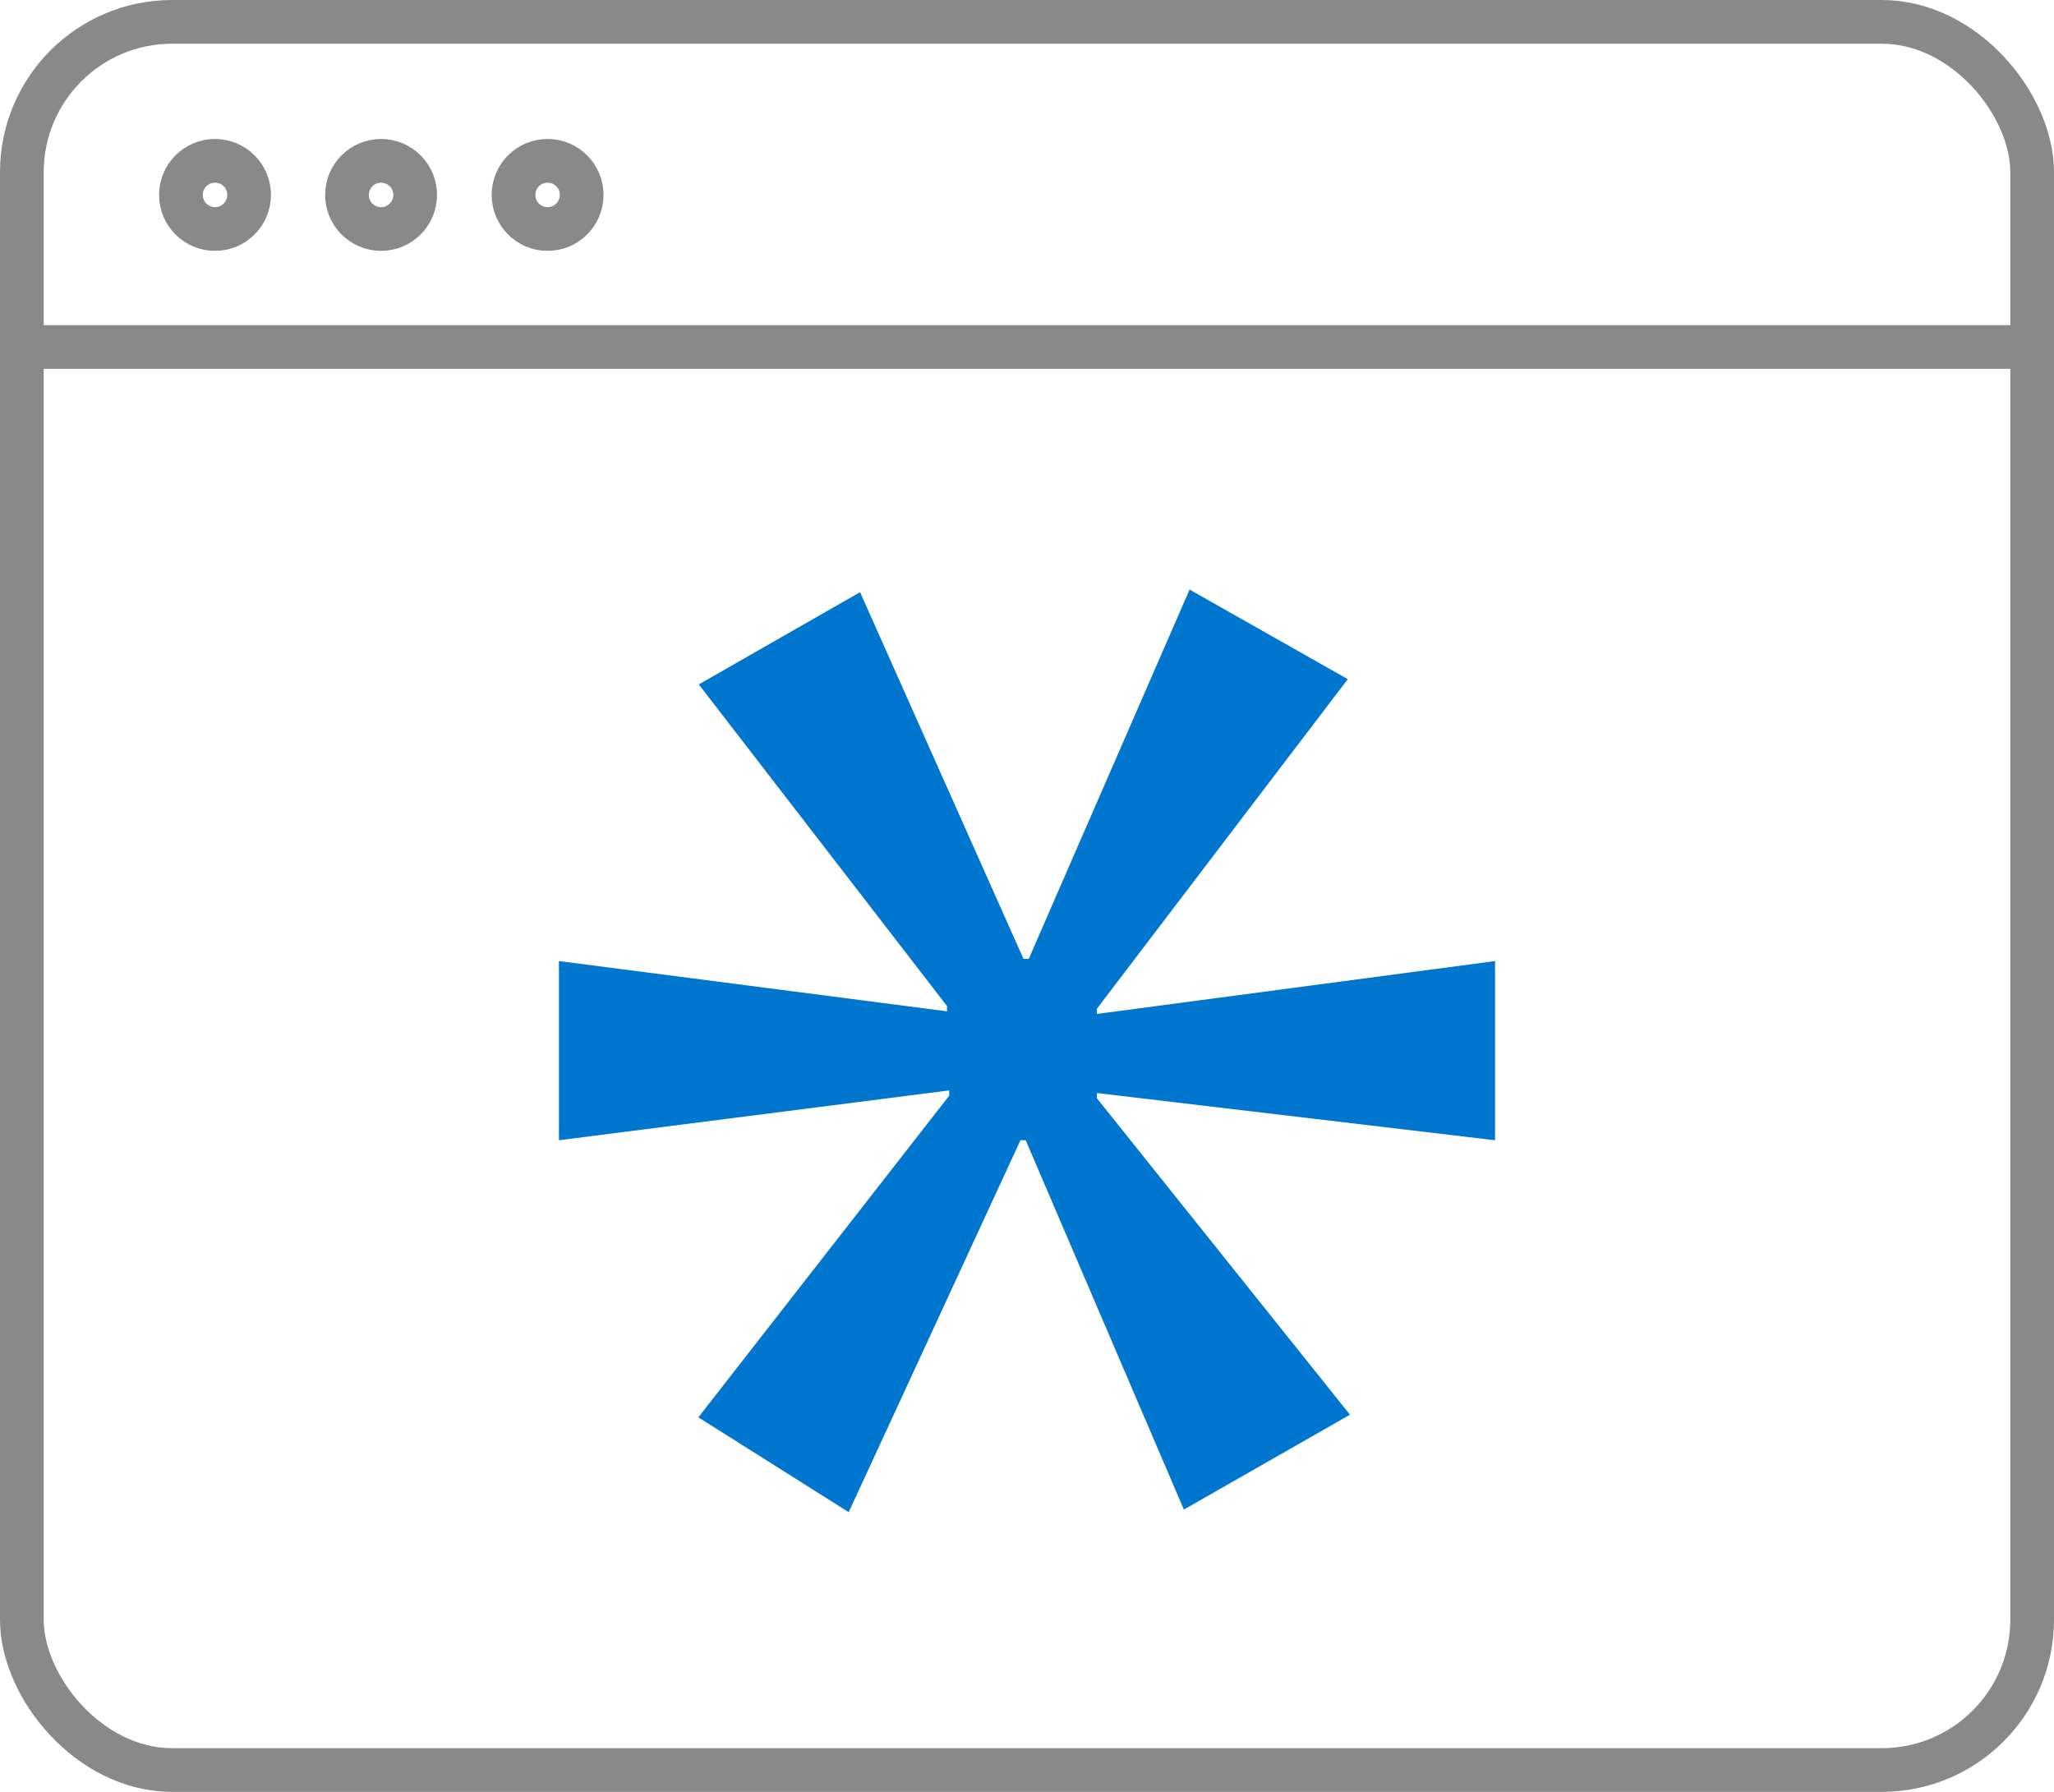 <?xml version="1.0" encoding="UTF-8"?><svg id="Layer_1" xmlns="http://www.w3.org/2000/svg" viewBox="0 0 47 41"><rect x=".5" y=".5" width="46" height="40" rx="3.44" ry="3.44" style="fill:none; stroke:#898989; stroke-linecap:round; stroke-linejoin:round;"/><line x1=".5" y1="7.94" x2="46.5" y2="7.94" style="fill:none; stroke:#898989; stroke-linecap:round; stroke-linejoin:round;"/><circle cx="4.92" cy="4.46" r=".78" style="fill:none; stroke:#898989; stroke-linecap:round; stroke-linejoin:round;"/><circle cx="8.72" cy="4.46" r=".78" style="fill:none; stroke:#898989; stroke-linecap:round; stroke-linejoin:round;"/><circle cx="12.53" cy="4.46" r=".78" style="fill:none; stroke:#898989; stroke-linecap:round; stroke-linejoin:round;"/><path d="M30.84,15.54l-5.74,7.54v.12l9.11-1.21v4.1l-9.11-1.08v.12l5.79,7.24-3.8,2.17-3.62-8.45h-.12l-3.93,8.51-3.44-2.17,5.74-7.36v-.12l-8.93,1.14v-4.1l8.88,1.15v-.12l-5.68-7.36,3.69-2.11,3.74,8.39h.12l3.68-8.45,3.62,2.05Z" style="fill:#0076ce; stroke-width:0px;"/></svg>